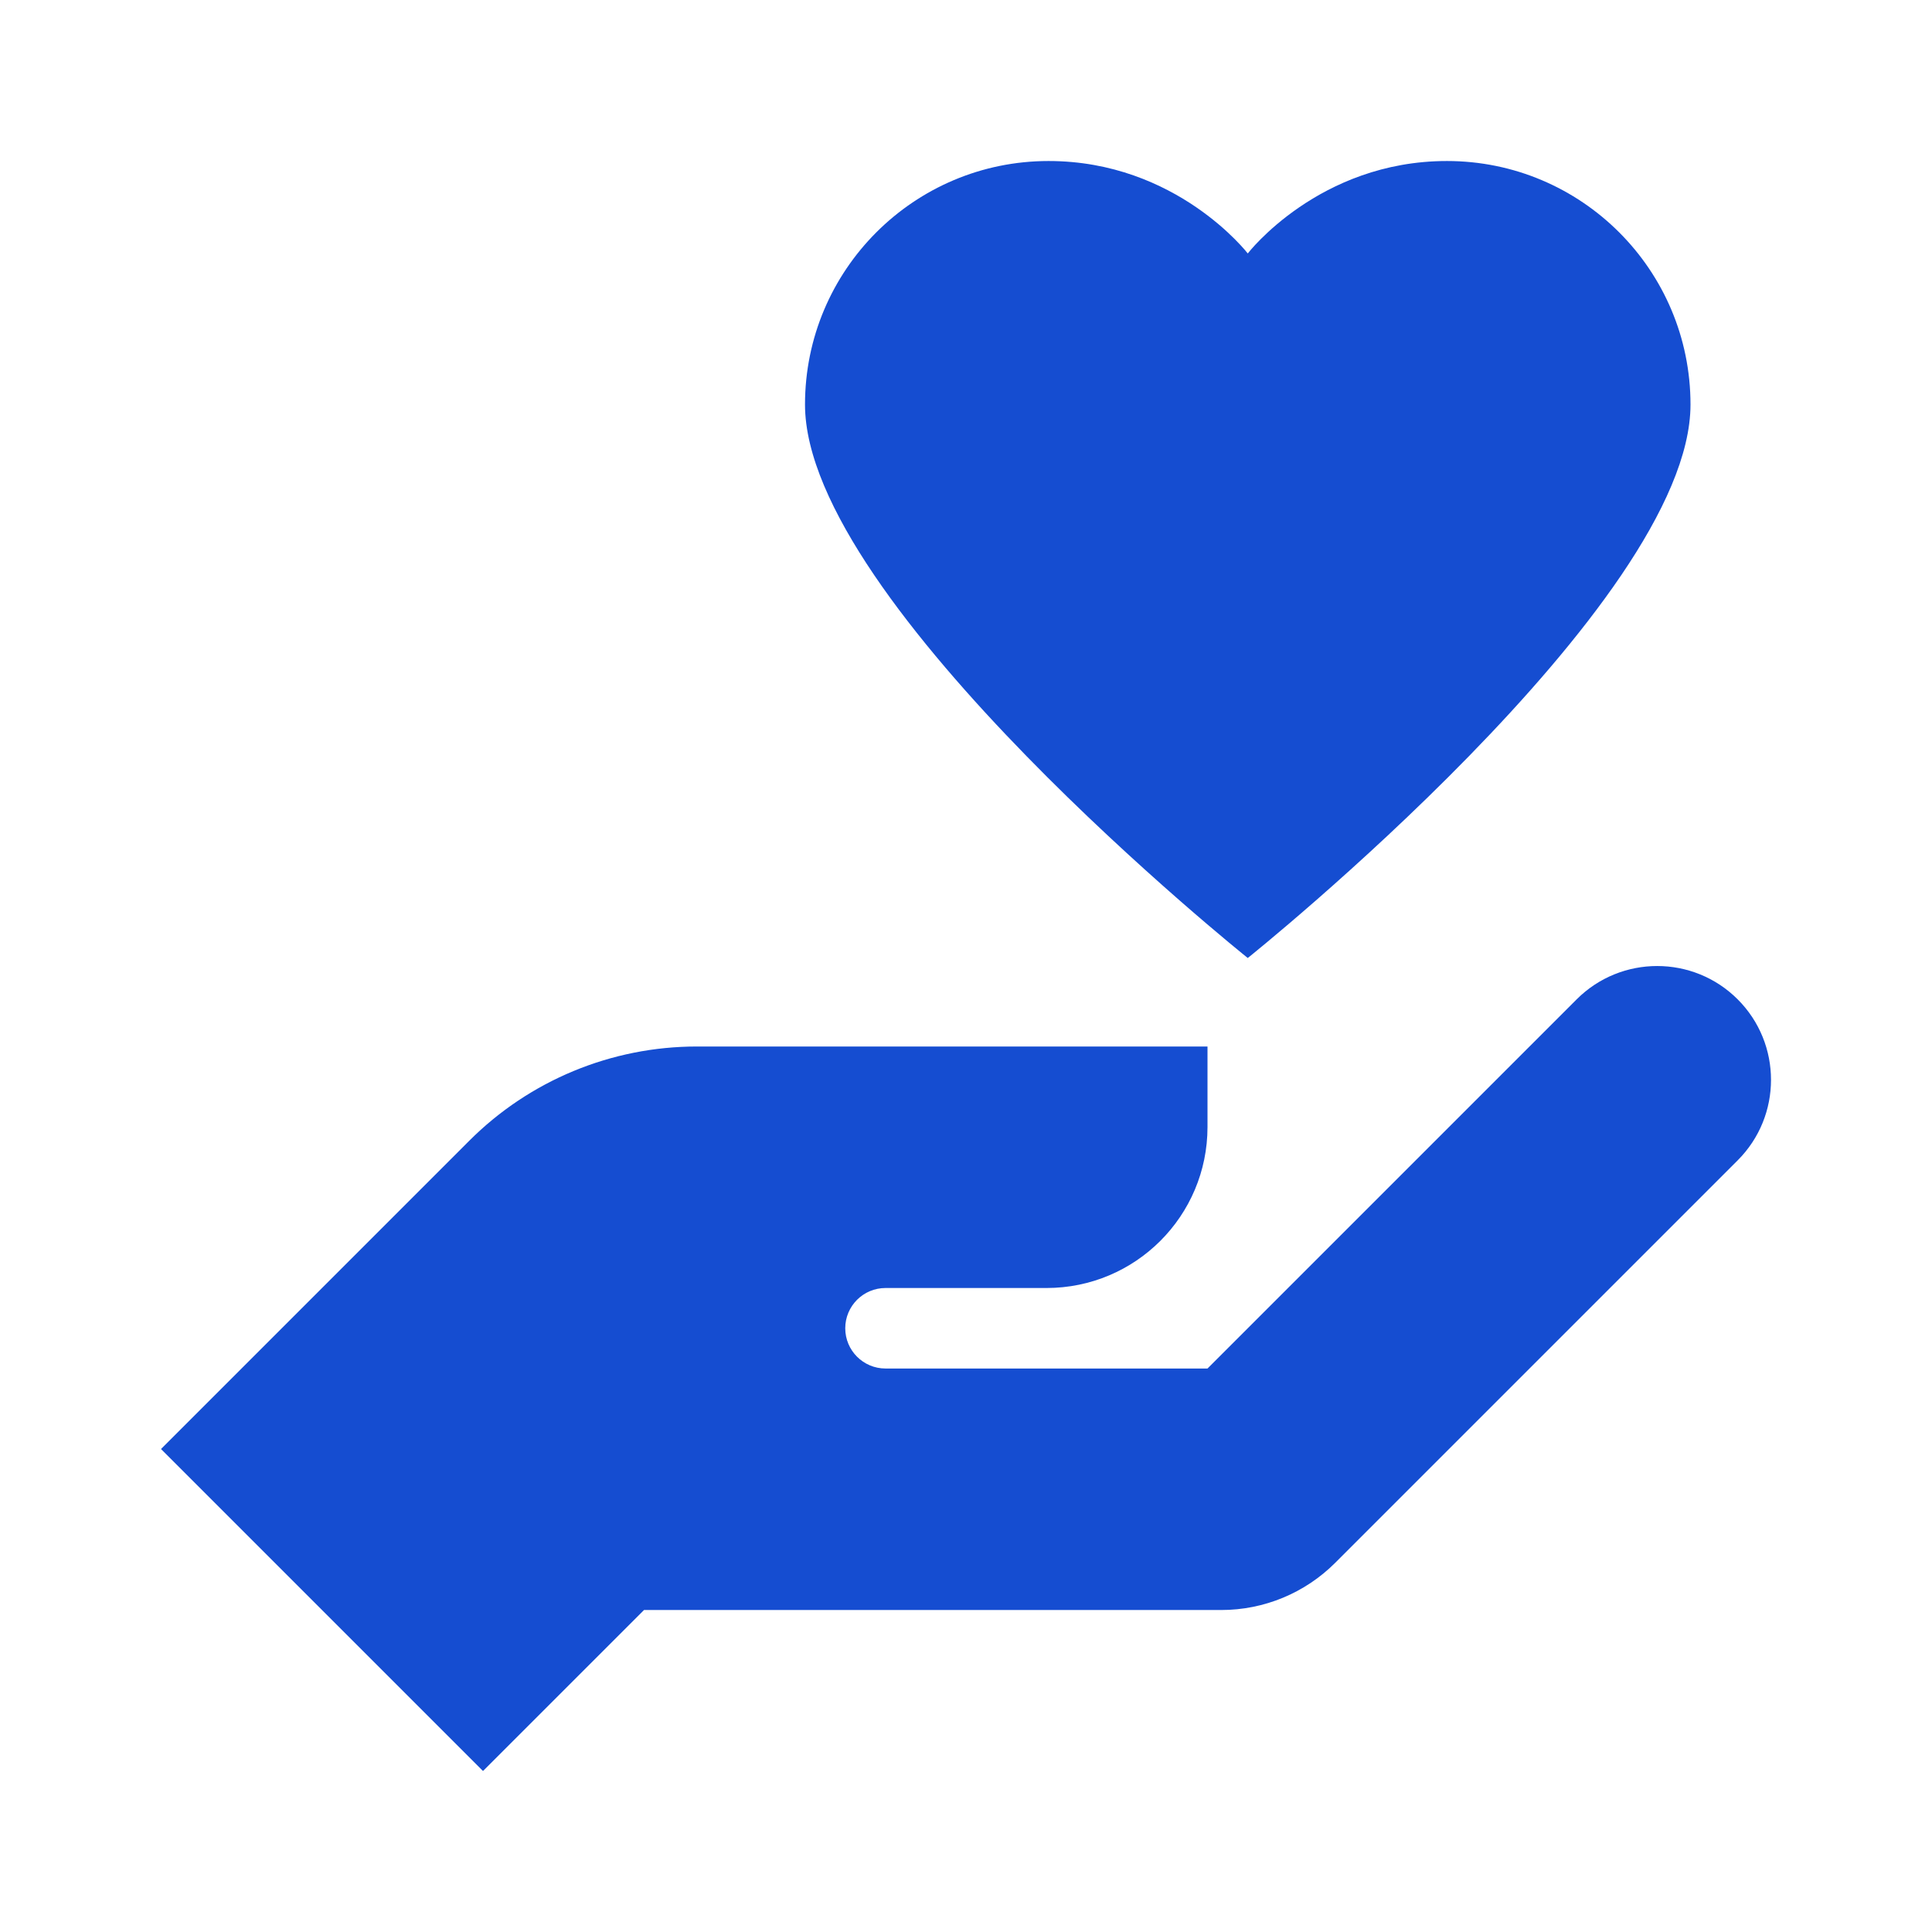 <svg width="100" height="100" viewBox="0 0 100 100" fill="none" xmlns="http://www.w3.org/2000/svg">
<path d="M54.273 8.334C47.31 8.334 41.667 13.977 41.667 20.94C41.667 31.252 64.584 49.586 64.584 49.586C64.584 49.586 87.5 31.252 87.5 20.94C87.5 13.977 81.857 8.334 74.894 8.334C68.261 8.334 64.584 13.119 64.584 13.119C64.584 13.119 60.906 8.334 54.273 8.334ZM85.775 50.001C84.267 50.001 82.758 50.576 81.608 51.726L62.5 70.834H45.834C44.684 70.834 43.75 69.901 43.75 68.751C43.75 67.601 44.684 66.667 45.834 66.667H54.167C58.771 66.667 62.5 62.938 62.5 58.334V54.167H36.068C31.647 54.167 27.409 55.921 24.284 59.05L8.334 75.001L25 91.667L33.334 83.334H63.216C65.425 83.334 67.546 82.455 69.108 80.893L89.942 60.059C92.242 57.759 92.242 54.026 89.942 51.726C88.792 50.576 87.283 50.001 85.775 50.001Z" fill="#154DD1"/>
</svg>
